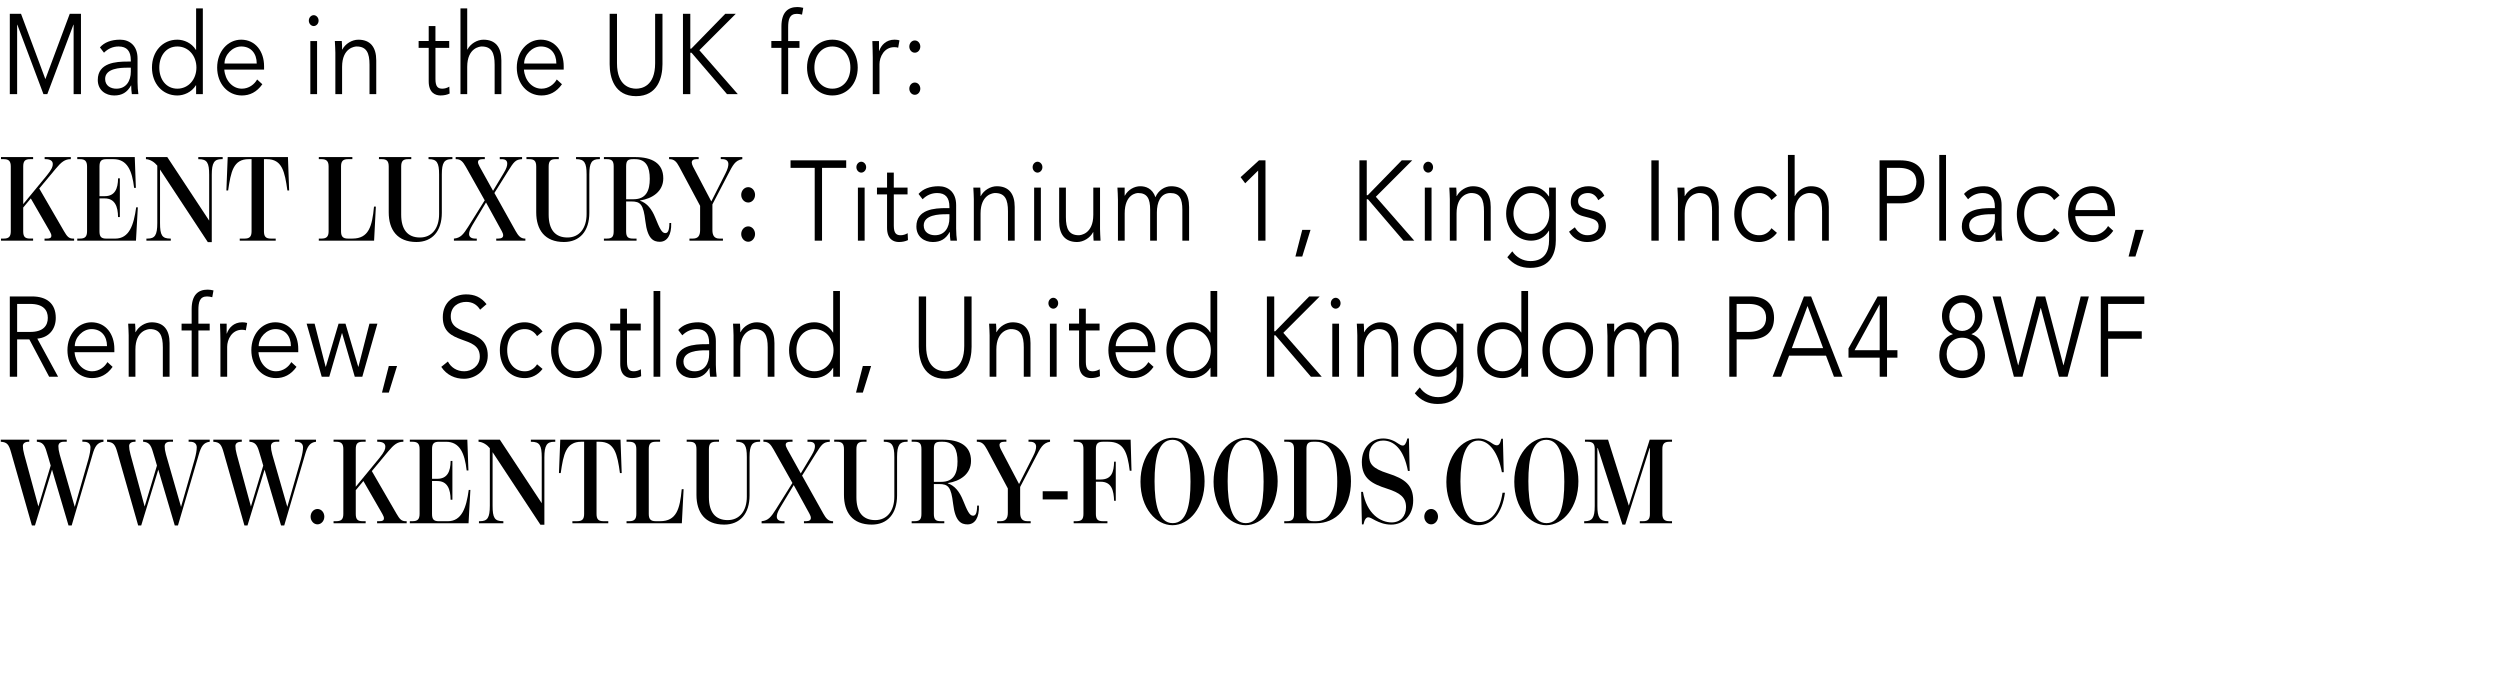 <!-- Generator: Adobe Illustrator 21.1.0, SVG Export Plug-In  -->
<svg version="1.1"
	 xmlns="http://www.w3.org/2000/svg" xmlns:xlink="http://www.w3.org/1999/xlink" xmlns:a="http://ns.adobe.com/AdobeSVGViewerExtensions/3.0/"
	 x="0px" y="0px" width="143.303px" height="39.362px" viewBox="0 0 143.303 39.362"
	 style="enable-background:new 0 0 143.303 39.362;" xml:space="preserve">
<style type="text/css">
	.st0{fill-rule:evenodd;clip-rule:evenodd;fill:none;}
	.st1{font-family:'AvenirLTStd-Book';}
	.st2{font-size:6.5px;}
	.st3{font-family:'BentonModDisp-Semibold';}
	.st4{font-size:7px;}
</style>
<defs>
</defs>
<g>
	<rect x="0" y="0.481" class="st0" width="143.302" height="38.881"/>
	<path d="M2.601,4.536l1.397-3.744h0.643v4.603H4.22V1.416H4.208L2.712,5.395H2.49L0.994,1.416H0.982v3.979H0.562V0.792h0.643
		L2.601,4.536z"/>
	<path d="M7.498,3.529V3.451c0-0.526-0.228-0.787-0.701-0.787c-0.321,0-0.603,0.124-0.836,0.357L5.728,2.717
		C5.979,2.431,6.37,2.274,6.885,2.274c0.537,0,0.999,0.338,0.999,1.079v1.358c0,0.234,0.023,0.521,0.047,0.683H7.557
		C7.533,5.245,7.521,5.063,7.521,4.9H7.51C7.287,5.304,6.983,5.473,6.545,5.473c-0.484,0-0.94-0.299-0.94-0.891
		c0-0.988,1.046-1.053,1.7-1.053H7.498z M7.299,3.88c-0.391,0-1.273,0.032-1.273,0.644c0,0.403,0.333,0.56,0.643,0.56
		c0.562,0,0.83-0.442,0.83-0.982V3.88H7.299z"/>
	<path d="M11.627,5.395h-0.386V4.888h-0.012c-0.251,0.409-0.701,0.585-1.063,0.585c-0.854,0-1.455-0.683-1.455-1.6
		c0-0.916,0.602-1.599,1.455-1.599c0.362,0,0.813,0.176,1.063,0.585h0.012V0.48h0.386V5.395z M10.166,5.083
		c0.631,0,1.093-0.527,1.093-1.21c0-0.682-0.462-1.209-1.093-1.209c-0.638,0-1.035,0.527-1.035,1.209
		C9.131,4.556,9.528,5.083,10.166,5.083z"/>
	<path d="M12.857,3.99c0.047,0.611,0.462,1.093,1.006,1.093c0.409,0,0.725-0.254,0.876-0.527l0.299,0.273
		c-0.322,0.455-0.725,0.644-1.175,0.644c-0.813,0-1.415-0.683-1.415-1.6c0-0.916,0.603-1.599,1.38-1.599
		c0.83,0.007,1.309,0.689,1.309,1.521V3.99H12.857z M14.716,3.64c0-0.579-0.333-0.976-0.888-0.976c-0.503,0-0.959,0.475-0.959,0.976
		H14.716z"/>
	<path d="M17.982,1.494c-0.141,0-0.28-0.13-0.28-0.312c0-0.183,0.14-0.313,0.28-0.313c0.14,0,0.28,0.13,0.28,0.313
		C18.263,1.364,18.122,1.494,17.982,1.494z M18.175,5.395h-0.386V2.353h0.386V5.395z"/>
	<path d="M19.591,2.353c0.018,0.162,0.018,0.325,0.018,0.487h0.012c0.17-0.331,0.556-0.565,0.918-0.565
		c0.695,0,1.028,0.436,1.028,1.189v1.931h-0.386V3.711c0-0.676-0.17-1.047-0.742-1.047c-0.082,0-0.83,0.059-0.83,1.171v1.56h-0.386
		V3.021c0-0.162-0.018-0.448-0.029-0.669H19.591z"/>
	<path d="M25.75,2.742h-0.789v1.794c0,0.455,0.158,0.547,0.397,0.547c0.135,0,0.28-0.046,0.397-0.117l0.018,0.396
		c-0.141,0.071-0.327,0.11-0.521,0.11c-0.292,0-0.678-0.144-0.678-0.813V2.742h-0.578v-0.39h0.578V1.494h0.386v0.858h0.789V2.742z"
		/>
	<path d="M26.395,0.48h0.386V2.84h0.012c0.17-0.331,0.556-0.565,0.918-0.565c0.695,0,1.028,0.436,1.028,1.189v1.931h-0.386V3.711
		c0-0.676-0.17-1.047-0.742-1.047c-0.082,0-0.83,0.059-0.83,1.171v1.56h-0.386V0.48z"/>
	<path d="M30.032,3.99c0.047,0.611,0.462,1.093,1.006,1.093c0.409,0,0.725-0.254,0.876-0.527l0.299,0.273
		c-0.322,0.455-0.725,0.644-1.175,0.644c-0.813,0-1.415-0.683-1.415-1.6c0-0.916,0.603-1.599,1.38-1.599
		c0.83,0.007,1.309,0.689,1.309,1.521V3.99H30.032z M31.891,3.64c0-0.579-0.333-0.976-0.888-0.976c-0.503,0-0.959,0.475-0.959,0.976
		H31.891z"/>
	<path d="M37.974,3.679c0,0.767-0.274,1.833-1.514,1.833c-1.238,0-1.514-1.066-1.514-1.833V0.792h0.421v2.834
		c0,1.326,0.777,1.457,1.093,1.457c0.316,0,1.093-0.131,1.093-1.457V0.792h0.421V3.679z"/>
	<path d="M39.568,2.788h0.058l1.946-1.996h0.603l-2.087,2.087l2.203,2.516h-0.619l-2.034-2.373h-0.069v2.373h-0.421V0.792h0.421
		V2.788z"/>
	<path d="M45.827,2.742h-0.649v2.652h-0.386V2.742h-0.578v-0.39h0.578V1.521c0-0.807,0.363-1.118,0.918-1.118
		c0.111,0,0.222,0.02,0.333,0.046l-0.07,0.39c-0.093-0.026-0.198-0.046-0.298-0.046c-0.427,0-0.497,0.338-0.497,0.78v0.78h0.649
		V2.742z"/>
	<path d="M47.711,5.473c-0.848,0-1.45-0.683-1.45-1.6c0-0.916,0.603-1.599,1.45-1.599c0.853,0,1.455,0.683,1.455,1.599
		C49.166,4.79,48.563,5.473,47.711,5.473z M47.711,2.664c-0.632,0-1.029,0.527-1.029,1.209c0,0.683,0.397,1.21,1.029,1.21
		c0.637,0,1.034-0.527,1.034-1.21C48.745,3.191,48.348,2.664,47.711,2.664z"/>
	<path d="M50.028,3.302c0-0.273-0.012-0.508-0.023-0.949h0.38v0.565h0.012c0.11-0.325,0.396-0.644,0.876-0.644
		c0.111,0,0.205,0.013,0.286,0.039l-0.075,0.423c-0.047-0.02-0.117-0.033-0.223-0.033c-0.584,0-0.848,0.565-0.848,0.976v1.716
		h-0.385V3.302z"/>
	<path d="M52.438,3.021c-0.187,0-0.315-0.169-0.315-0.351s0.129-0.351,0.315-0.351c0.188,0,0.315,0.169,0.315,0.351
		S52.625,3.021,52.438,3.021z M52.438,5.434c-0.187,0-0.315-0.169-0.315-0.351c0-0.183,0.129-0.352,0.315-0.352
		c0.188,0,0.315,0.169,0.315,0.352C52.753,5.265,52.625,5.434,52.438,5.434z"/>
	<path d="M0.057,13.676h0.158c0.289,0,0.403-0.112,0.403-0.42V9.544c0-0.309-0.114-0.421-0.403-0.421H0.057V9.004h1.841v0.119H1.727
		c-0.289,0-0.396,0.105-0.396,0.421v2.157l1.361-1.653c0.29-0.357,0.334-0.504,0.334-0.645c0-0.182-0.146-0.28-0.423-0.28H2.559
		V9.004h1.5v0.119c-0.34,0-0.542,0.161-0.869,0.554L2.25,10.805l1.412,2.437c0.183,0.315,0.283,0.435,0.535,0.435h0.051v0.119H2.553
		v-0.119h0.126c0.195,0,0.265-0.049,0.265-0.168c0-0.063-0.02-0.119-0.088-0.245l-1.091-1.891L1.33,11.896v1.359
		c0,0.322,0.107,0.42,0.396,0.42h0.171v0.119H0.057V13.676z"/>
	<path d="M4.429,13.676h0.158c0.289,0,0.403-0.112,0.403-0.427V9.551c0-0.309-0.114-0.428-0.403-0.428H4.429V9.004h3.296
		l0.063,1.766H7.688C7.573,9.782,7.296,9.123,6.502,9.123H6.099c-0.289,0-0.396,0.105-0.396,0.421v1.701h0.303
		c0.579,0,0.756-0.427,0.762-1.022h0.102v2.221H6.767c-0.006-0.596-0.176-1.071-0.762-1.071H5.702v1.884
		c0,0.322,0.107,0.42,0.396,0.42h0.505c0.813,0,1.064-0.784,1.203-1.793h0.095l-0.107,1.912H4.429V13.676z"/>
	<path d="M9.173,9.719v3.067c0,0.693,0.113,0.89,0.593,0.89H9.79v0.119H8.392v-0.119h0.069c0.416,0,0.555-0.196,0.555-0.89V9.494
		C8.857,9.299,8.618,9.138,8.366,9.123V9.004h1.223l2.401,3.643V10.02c0-0.693-0.12-0.896-0.599-0.896h-0.025V9.004h1.398v0.119
		h-0.063c-0.416,0-0.562,0.203-0.562,0.896v3.859h-0.227L9.173,9.719z"/>
	<path d="M13.746,13.676h0.277c0.29,0,0.397-0.119,0.397-0.42V9.123h-0.164c-0.882,0-1.021,0.715-1.179,1.793h-0.101l0.076-1.912
		h3.453l0.069,1.912h-0.101c-0.151-1.078-0.297-1.793-1.179-1.793h-0.164v4.133c0,0.308,0.107,0.42,0.397,0.42h0.277v0.119h-2.062
		V13.676z"/>
	<path d="M18.275,13.676h0.158c0.289,0,0.403-0.119,0.403-0.42V9.544c0-0.295-0.114-0.421-0.403-0.421h-0.158V9.004h1.923v0.119
		h-0.253c-0.289,0-0.396,0.119-0.396,0.421v3.712c0,0.301,0.107,0.42,0.396,0.42h0.253c0.938,0,1.134-0.693,1.241-1.835h0.106
		l-0.101,1.954h-3.17V13.676z"/>
	<path d="M22.282,12.17V9.551c0-0.336-0.126-0.428-0.403-0.428h-0.157V9.004h1.853v0.119h-0.183c-0.283,0-0.396,0.105-0.396,0.428
		v2.752c0,0.841,0.358,1.311,1.077,1.311c0.675,0,1.097-0.519,1.097-1.345v-2.27c0-0.665-0.126-0.876-0.586-0.876h-0.02V9.004h1.368
		v0.119h-0.051c-0.409,0-0.555,0.196-0.555,0.876v2.199c0,1.051-0.548,1.674-1.455,1.674C22.774,13.872,22.282,13.172,22.282,12.17z
		"/>
	<path d="M26.019,13.676c0.385-0.035,0.542-0.238,0.832-0.7l0.933-1.492l-1.084-1.926c-0.164-0.287-0.29-0.435-0.555-0.435h-0.025
		V9.004h1.67v0.119H27.67c-0.189,0-0.271,0.057-0.271,0.176c0,0.063,0.038,0.146,0.089,0.245l0.774,1.394l0.618-1.029
		c0.157-0.26,0.195-0.406,0.195-0.532c0-0.169-0.102-0.253-0.315-0.253h-0.113V9.004h1.279v0.119
		c-0.378,0.021-0.467,0.147-0.813,0.701l-0.774,1.239l1.216,2.178c0.146,0.26,0.284,0.435,0.536,0.435h0.024v0.119h-1.67v-0.119
		h0.114c0.201,0,0.283-0.07,0.283-0.189c0-0.063-0.031-0.153-0.075-0.23l-0.908-1.653l-0.774,1.289
		c-0.177,0.294-0.196,0.427-0.196,0.525c0,0.146,0.102,0.259,0.366,0.259h0.075v0.119h-1.311V13.676z"/>
	<path d="M30.737,12.17V9.551c0-0.336-0.126-0.428-0.403-0.428h-0.157V9.004h1.853v0.119h-0.183c-0.284,0-0.397,0.105-0.397,0.428
		v2.752c0,0.841,0.359,1.311,1.078,1.311c0.674,0,1.096-0.519,1.096-1.345v-2.27c0-0.665-0.126-0.876-0.586-0.876h-0.019V9.004
		h1.367v0.119h-0.05c-0.41,0-0.555,0.196-0.555,0.876v2.199c0,1.051-0.549,1.674-1.456,1.674
		C31.229,13.872,30.737,13.172,30.737,12.17z"/>
	<path d="M36.994,12.682c-0.114-0.967-0.277-1.135-0.807-1.135h-0.297v1.709c0,0.329,0.107,0.42,0.397,0.42h0.201v0.119h-1.871
		v-0.119h0.157c0.296,0,0.403-0.091,0.403-0.42V9.544c0-0.329-0.107-0.421-0.403-0.421h-0.157V9.004h1.783
		c0.964,0,1.62,0.344,1.62,1.219c0,0.757-0.637,1.163-1.33,1.268v0.015c0.391,0.133,0.668,0.469,0.869,0.967
		c0.246,0.602,0.372,0.889,0.574,0.889c0.139,0,0.232-0.111,0.239-0.581h0.101c0.025,0.687-0.227,1.079-0.655,1.079
		C37.454,13.858,37.113,13.689,36.994,12.682z M36.313,11.421c0.73,0,0.933-0.505,0.933-1.17c0-0.672-0.202-1.128-0.845-1.128
		h-0.113c-0.29,0-0.397,0.077-0.397,0.413v1.885H36.313z"/>
	<path d="M39.52,13.676h0.195c0.303,0,0.416-0.168,0.416-0.49v-1.387l-1.197-2.241c-0.157-0.294-0.29-0.435-0.561-0.435h-0.02V9.004
		h1.695v0.119H39.91c-0.17,0-0.258,0.077-0.258,0.189c0,0.063,0.025,0.14,0.069,0.231l1.052,2.003l0.801-1.583
		c0.145-0.28,0.177-0.441,0.177-0.561c0-0.168-0.114-0.28-0.347-0.28h-0.089V9.004h1.235v0.119c-0.416,0.07-0.542,0.344-0.819,0.876
		l-0.895,1.716v1.471c0,0.309,0.107,0.49,0.403,0.49h0.201v0.119H39.52V13.676z"/>
	<path d="M42.487,11.169c0-0.245,0.183-0.441,0.403-0.441c0.214,0,0.391,0.196,0.391,0.441s-0.177,0.44-0.391,0.44
		C42.67,11.609,42.487,11.414,42.487,11.169z M42.487,13.417c0-0.245,0.183-0.441,0.403-0.441c0.214,0,0.391,0.196,0.391,0.441
		c0,0.238-0.177,0.441-0.391,0.441C42.67,13.858,42.487,13.655,42.487,13.417z"/>
	<path d="M47.121,13.795H46.7V9.622h-1.385v-0.43h3.19v0.43h-1.385V13.795z"/>
	<path d="M49.369,9.895c-0.141,0-0.28-0.13-0.28-0.312c0-0.183,0.14-0.313,0.28-0.313c0.14,0,0.28,0.13,0.28,0.313
		C49.649,9.765,49.509,9.895,49.369,9.895z M49.562,13.795h-0.386v-3.042h0.386V13.795z"/>
	<path d="M52.023,11.143h-0.789v1.794c0,0.455,0.158,0.547,0.397,0.547c0.135,0,0.28-0.046,0.397-0.117l0.018,0.396
		c-0.141,0.071-0.327,0.11-0.521,0.11c-0.292,0-0.678-0.144-0.678-0.813v-1.918h-0.578v-0.39h0.578V9.895h0.386v0.858h0.789V11.143z
		"/>
	<path d="M54.421,11.93v-0.078c0-0.526-0.228-0.787-0.701-0.787c-0.321,0-0.602,0.124-0.835,0.357l-0.234-0.305
		c0.251-0.286,0.643-0.442,1.157-0.442c0.538,0,0.999,0.338,0.999,1.079v1.358c0,0.234,0.023,0.521,0.047,0.683h-0.374
		c-0.023-0.149-0.035-0.331-0.035-0.494h-0.012c-0.222,0.403-0.525,0.572-0.964,0.572c-0.485,0-0.941-0.299-0.941-0.891
		c0-0.988,1.047-1.053,1.701-1.053H54.421z M54.223,12.28c-0.392,0-1.274,0.032-1.274,0.644c0,0.403,0.333,0.56,0.644,0.56
		c0.561,0,0.829-0.442,0.829-0.982V12.28H54.223z"/>
	<path d="M56.189,10.753c0.018,0.162,0.018,0.325,0.018,0.487h0.012c0.169-0.331,0.555-0.565,0.917-0.565
		c0.695,0,1.028,0.436,1.028,1.189v1.931h-0.386v-1.684c0-0.676-0.169-1.047-0.742-1.047c-0.081,0-0.829,0.059-0.829,1.171v1.56
		h-0.386v-2.373c0-0.162-0.018-0.448-0.029-0.669H56.189z"/>
	<path d="M59.471,9.895c-0.14,0-0.28-0.13-0.28-0.312c0-0.183,0.141-0.313,0.28-0.313c0.141,0,0.281,0.13,0.281,0.313
		C59.752,9.765,59.611,9.895,59.471,9.895z M59.664,13.795h-0.386v-3.042h0.386V13.795z"/>
	<path d="M62.687,13.795c-0.018-0.162-0.018-0.325-0.018-0.487h-0.012c-0.169,0.331-0.555,0.565-0.917,0.565
		c-0.695,0-1.028-0.436-1.028-1.189v-1.931h0.386v1.684c0,0.676,0.169,1.047,0.742,1.047c0.081,0,0.829-0.059,0.829-1.171v-1.56
		h0.386v2.372c0,0.163,0.018,0.449,0.029,0.67H62.687z"/>
	<path d="M64.081,11.429c0-0.228-0.018-0.448-0.029-0.676h0.415v0.461h0.012c0.187-0.351,0.555-0.539,0.882-0.539
		c0.298,0,0.689,0.11,0.871,0.631c0.157-0.391,0.531-0.631,0.899-0.631c0.696,0,1.029,0.436,1.029,1.189v1.931h-0.386v-1.774
		c0-0.617-0.158-0.956-0.689-0.956c-0.573,0-0.771,0.546-0.771,1.112v1.618h-0.386v-1.774c0-0.617-0.158-0.956-0.689-0.956
		c-0.094,0-0.771,0.059-0.771,1.171v1.56h-0.386V11.429z"/>
	<path d="M72.539,13.795h-0.421V9.777l-0.742,0.729l-0.263-0.351l1.052-0.963h0.374V13.795z"/>
	<path d="M74.646,14.705h-0.392l0.392-1.527h0.474L74.646,14.705z"/>
	<path d="M78.343,11.188h0.059l1.946-1.996h0.602l-2.086,2.087l2.203,2.516h-0.62l-2.033-2.373h-0.07v2.373h-0.421V9.192h0.421
		V11.188z"/>
	<path d="M81.865,9.895c-0.141,0-0.28-0.13-0.28-0.312c0-0.183,0.14-0.313,0.28-0.313c0.14,0,0.28,0.13,0.28,0.313
		C82.146,9.765,82.005,9.895,81.865,9.895z M82.058,13.795h-0.386v-3.042h0.386V13.795z"/>
	<path d="M83.474,10.753c0.018,0.162,0.018,0.325,0.018,0.487h0.012c0.17-0.331,0.556-0.565,0.918-0.565
		c0.695,0,1.028,0.436,1.028,1.189v1.931h-0.386v-1.684c0-0.676-0.17-1.047-0.742-1.047c-0.082,0-0.83,0.059-0.83,1.171v1.56h-0.386
		v-2.373c0-0.162-0.018-0.448-0.029-0.669H83.474z"/>
	<path d="M86.686,14.406c0.228,0.338,0.607,0.559,1.046,0.559c0.783,0,1.063-0.539,1.063-1.196v-0.546h-0.012
		c-0.245,0.41-0.625,0.572-1.022,0.572c-0.789,0-1.427-0.656-1.427-1.547c0-0.884,0.585-1.573,1.392-1.573
		c0.327,0,0.742,0.11,1.058,0.585h0.012v-0.507h0.386v3.016c0,0.663-0.239,1.586-1.467,1.586c-0.544,0-0.965-0.194-1.315-0.61
		L86.686,14.406z M87.772,13.405c0.561,0,1.058-0.469,1.034-1.17c0-0.638-0.392-1.171-1.034-1.171c-0.573,0-1.018,0.533-1.018,1.171
		C86.755,12.872,87.199,13.405,87.772,13.405z"/>
	<path d="M91.615,11.475c-0.116-0.247-0.31-0.41-0.59-0.41c-0.269,0-0.567,0.13-0.567,0.455c0,0.286,0.182,0.391,0.538,0.481
		l0.392,0.104c0.38,0.098,0.666,0.403,0.666,0.832c0,0.663-0.532,0.937-1.063,0.937c-0.415,0-0.795-0.163-1.052-0.592l0.333-0.253
		c0.157,0.272,0.397,0.455,0.719,0.455c0.315,0,0.643-0.156,0.643-0.508c0-0.306-0.233-0.409-0.52-0.487l-0.374-0.098
		c-0.188-0.052-0.702-0.221-0.702-0.799c0-0.631,0.497-0.917,1.012-0.917c0.38,0,0.736,0.149,0.911,0.546L91.615,11.475z"/>
	<path d="M95.08,13.795h-0.421V9.192h0.421V13.795z"/>
	<path d="M96.549,10.753c0.018,0.162,0.018,0.325,0.018,0.487h0.012c0.169-0.331,0.555-0.565,0.917-0.565
		c0.695,0,1.028,0.436,1.028,1.189v1.931h-0.386v-1.684c0-0.676-0.169-1.047-0.742-1.047c-0.081,0-0.829,0.059-0.829,1.171v1.56
		h-0.386v-2.373c0-0.162-0.018-0.448-0.029-0.669H96.549z"/>
	<path d="M101.542,11.468c-0.128-0.221-0.38-0.403-0.684-0.403c-0.637-0.013-1.028,0.514-1.028,1.209
		c0,0.696,0.392,1.223,1.028,1.21c0.304,0,0.556-0.183,0.684-0.403l0.315,0.267c-0.269,0.351-0.631,0.52-0.999,0.526
		c-0.894,0.013-1.449-0.683-1.449-1.6c0-0.916,0.556-1.611,1.449-1.599c0.368,0.007,0.73,0.176,0.999,0.526L101.542,11.468z"/>
	<path d="M102.486,8.881h0.386v2.359h0.012c0.17-0.331,0.556-0.565,0.918-0.565c0.695,0,1.028,0.436,1.028,1.189v1.931h-0.386
		v-1.684c0-0.676-0.17-1.047-0.742-1.047c-0.082,0-0.83,0.059-0.83,1.171v1.56h-0.386V8.881z"/>
	<path d="M107.739,9.192h1.204c0.842,0,1.361,0.403,1.361,1.229c0,0.826-0.52,1.235-1.361,1.235h-0.783v2.139h-0.421V9.192z
		 M108.16,11.228h0.678c0.754,0,1.012-0.364,1.012-0.807c0-0.441-0.258-0.799-1.012-0.799h-0.678V11.228z"/>
	<path d="M111.548,13.795h-0.386V8.881h0.386V13.795z"/>
	<path d="M114.348,11.93v-0.078c0-0.526-0.228-0.787-0.701-0.787c-0.321,0-0.602,0.124-0.835,0.357l-0.234-0.305
		c0.251-0.286,0.643-0.442,1.157-0.442c0.538,0,0.999,0.338,0.999,1.079v1.358c0,0.234,0.023,0.521,0.047,0.683h-0.374
		c-0.023-0.149-0.035-0.331-0.035-0.494h-0.012c-0.222,0.403-0.525,0.572-0.964,0.572c-0.485,0-0.941-0.299-0.941-0.891
		c0-0.988,1.047-1.053,1.701-1.053H114.348z M114.149,12.28c-0.392,0-1.274,0.032-1.274,0.644c0,0.403,0.333,0.56,0.644,0.56
		c0.561,0,0.829-0.442,0.829-0.982V12.28H114.149z"/>
	<path d="M117.741,11.468c-0.129-0.221-0.38-0.403-0.684-0.403c-0.638-0.013-1.029,0.514-1.029,1.209
		c0,0.696,0.392,1.223,1.029,1.21c0.304,0,0.555-0.183,0.684-0.403l0.315,0.267c-0.269,0.351-0.631,0.52-0.999,0.526
		c-0.895,0.013-1.45-0.683-1.45-1.6c0-0.916,0.556-1.611,1.45-1.599c0.368,0.007,0.73,0.176,0.999,0.526L117.741,11.468z"/>
	<path d="M118.954,12.391c0.047,0.611,0.462,1.093,1.005,1.093c0.409,0,0.725-0.254,0.877-0.527l0.298,0.273
		c-0.321,0.455-0.725,0.644-1.175,0.644c-0.813,0-1.414-0.683-1.414-1.6c0-0.916,0.602-1.599,1.379-1.599
		c0.83,0.007,1.31,0.689,1.31,1.521v0.194H118.954z M120.813,12.04c0-0.579-0.333-0.976-0.889-0.976
		c-0.502,0-0.958,0.475-0.958,0.976H120.813z"/>
	<path d="M122.405,14.705h-0.392l0.392-1.527h0.473L122.405,14.705z"/>
	<path d="M0.982,21.595H0.562v-4.603h1.273c0.842,0,1.362,0.403,1.362,1.229c0,0.638-0.38,1.125-1.058,1.19l1.191,2.184H2.817
		l-1.134-2.139H0.982V21.595z M0.982,19.027H1.73c0.754,0,1.011-0.364,1.011-0.807c0-0.441-0.257-0.799-1.011-0.799H0.982V19.027z"
		/>
	<path d="M4.275,20.19c0.047,0.611,0.462,1.092,1.006,1.092c0.409,0,0.725-0.253,0.876-0.526l0.299,0.273
		c-0.322,0.455-0.725,0.644-1.175,0.644c-0.813,0-1.415-0.683-1.415-1.6c0-0.916,0.603-1.599,1.38-1.599
		c0.83,0.007,1.309,0.689,1.309,1.521v0.194H4.275z M6.134,19.84c0-0.579-0.333-0.976-0.888-0.976c-0.503,0-0.959,0.475-0.959,0.976
		H6.134z"/>
	<path d="M7.744,18.553c0.018,0.162,0.018,0.325,0.018,0.487h0.012c0.17-0.331,0.556-0.565,0.918-0.565
		c0.695,0,1.028,0.436,1.028,1.189v1.931H9.334v-1.684c0-0.676-0.17-1.047-0.742-1.047c-0.082,0-0.83,0.059-0.83,1.17v1.561H7.376
		v-2.373c0-0.162-0.018-0.448-0.029-0.669H7.744z"/>
	<path d="M12.02,18.942h-0.648v2.652h-0.386v-2.652h-0.578v-0.39h0.578v-0.832c0-0.806,0.362-1.118,0.918-1.118
		c0.11,0,0.222,0.02,0.333,0.046l-0.07,0.39c-0.094-0.026-0.199-0.046-0.298-0.046c-0.427,0-0.497,0.339-0.497,0.78v0.78h0.648
		V18.942z"/>
	<path d="M12.635,19.502c0-0.273-0.012-0.507-0.023-0.949h0.38v0.565h0.012c0.111-0.325,0.397-0.644,0.877-0.644
		c0.11,0,0.204,0.013,0.286,0.039l-0.076,0.423c-0.047-0.02-0.117-0.033-0.222-0.033c-0.585,0-0.848,0.565-0.848,0.976v1.716h-0.386
		V19.502z"/>
	<path d="M14.816,20.19c0.047,0.611,0.462,1.092,1.005,1.092c0.409,0,0.725-0.253,0.877-0.526l0.298,0.273
		c-0.321,0.455-0.725,0.644-1.175,0.644c-0.813,0-1.414-0.683-1.414-1.6c0-0.916,0.602-1.599,1.379-1.599
		c0.83,0.007,1.31,0.689,1.31,1.521v0.194H14.816z M16.675,19.84c0-0.579-0.333-0.976-0.889-0.976c-0.502,0-0.958,0.475-0.958,0.976
		H16.675z"/>
	<path d="M18.034,18.553l0.631,2.47h0.012l0.73-2.47h0.397l0.73,2.47h0.012l0.631-2.47h0.456l-0.865,3.042h-0.432l-0.725-2.496
		h-0.012l-0.725,2.496h-0.433l-0.865-3.042H18.034z"/>
	<path d="M22.287,22.505h-0.392l0.392-1.527h0.473L22.287,22.505z"/>
	<path d="M27.521,17.753c-0.182-0.299-0.45-0.448-0.801-0.448c-0.433,0-0.882,0.253-0.882,0.832c0,1.241,2.121,0.585,2.121,2.242
		c0,0.839-0.707,1.333-1.362,1.333c-0.502,0-0.987-0.202-1.303-0.683l0.38-0.306c0.175,0.338,0.509,0.559,0.94,0.559
		c0.415,0,0.889-0.299,0.889-0.838c0-1.3-2.121-0.579-2.121-2.263c0-0.89,0.666-1.306,1.338-1.306c0.468,0,0.842,0.143,1.169,0.559
		L27.521,17.753z"/>
	<path d="M30.785,19.268c-0.128-0.221-0.38-0.403-0.684-0.403c-0.637-0.013-1.028,0.514-1.028,1.209
		c0,0.696,0.392,1.223,1.028,1.209c0.304,0,0.556-0.182,0.684-0.402l0.315,0.267c-0.269,0.351-0.631,0.52-0.999,0.526
		c-0.894,0.013-1.449-0.683-1.449-1.6c0-0.916,0.556-1.611,1.449-1.599c0.368,0.007,0.73,0.176,0.999,0.526L30.785,19.268z"/>
	<path d="M33.039,21.673c-0.848,0-1.45-0.683-1.45-1.6c0-0.916,0.603-1.599,1.45-1.599c0.853,0,1.455,0.683,1.455,1.599
		C34.494,20.99,33.892,21.673,33.039,21.673z M33.039,18.864c-0.632,0-1.029,0.527-1.029,1.209c0,0.683,0.397,1.209,1.029,1.209
		c0.637,0,1.034-0.526,1.034-1.209C34.073,19.392,33.676,18.864,33.039,18.864z"/>
	<path d="M36.729,18.942H35.94v1.794c0,0.455,0.158,0.546,0.397,0.546c0.135,0,0.28-0.045,0.397-0.116l0.018,0.396
		c-0.141,0.071-0.327,0.11-0.521,0.11c-0.292,0-0.678-0.144-0.678-0.813v-1.918h-0.578v-0.39h0.578v-0.858h0.386v0.858h0.789V18.942
		z"/>
	<path d="M37.848,21.595h-0.386v-4.914h0.386V21.595z"/>
	<path d="M40.648,19.729v-0.078c0-0.526-0.228-0.787-0.701-0.787c-0.321,0-0.603,0.124-0.836,0.357l-0.233-0.305
		c0.251-0.286,0.643-0.442,1.157-0.442c0.537,0,0.999,0.338,0.999,1.079v1.358c0,0.234,0.023,0.521,0.047,0.683h-0.374
		c-0.023-0.149-0.035-0.331-0.035-0.494H40.66c-0.223,0.403-0.526,0.572-0.965,0.572c-0.484,0-0.94-0.299-0.94-0.891
		c0-0.988,1.046-1.053,1.7-1.053H40.648z M40.449,20.08c-0.391,0-1.273,0.032-1.273,0.644c0,0.403,0.333,0.559,0.643,0.559
		c0.562,0,0.83-0.441,0.83-0.981V20.08H40.449z"/>
	<path d="M42.416,18.553c0.018,0.162,0.018,0.325,0.018,0.487h0.012c0.17-0.331,0.556-0.565,0.918-0.565
		c0.695,0,1.028,0.436,1.028,1.189v1.931h-0.386v-1.684c0-0.676-0.17-1.047-0.742-1.047c-0.082,0-0.83,0.059-0.83,1.17v1.561h-0.386
		v-2.373c0-0.162-0.018-0.448-0.029-0.669H42.416z"/>
	<path d="M48.146,21.595h-0.386v-0.507h-0.012c-0.251,0.409-0.701,0.585-1.063,0.585c-0.853,0-1.455-0.683-1.455-1.6
		c0-0.916,0.603-1.599,1.455-1.599c0.362,0,0.813,0.176,1.063,0.585h0.012v-2.379h0.386V21.595z M46.686,21.282
		c0.632,0,1.093-0.526,1.093-1.209c0-0.682-0.461-1.209-1.093-1.209c-0.637,0-1.034,0.527-1.034,1.209
		C45.651,20.756,46.049,21.282,46.686,21.282z"/>
	<path d="M49.459,22.505h-0.392l0.392-1.527h0.474L49.459,22.505z"/>
	<path d="M55.693,19.879c0,0.767-0.274,1.833-1.514,1.833s-1.514-1.066-1.514-1.833v-2.887h0.421v2.835
		c0,1.325,0.777,1.455,1.093,1.455s1.093-0.13,1.093-1.455v-2.835h0.421V19.879z"/>
	<path d="M57.094,18.553c0.018,0.162,0.018,0.325,0.018,0.487h0.012c0.17-0.331,0.556-0.565,0.918-0.565
		c0.695,0,1.028,0.436,1.028,1.189v1.931h-0.386v-1.684c0-0.676-0.17-1.047-0.742-1.047c-0.082,0-0.83,0.059-0.83,1.17v1.561h-0.386
		v-2.373c0-0.162-0.018-0.448-0.029-0.669H57.094z"/>
	<path d="M60.376,17.694c-0.141,0-0.28-0.13-0.28-0.312c0-0.183,0.14-0.313,0.28-0.313c0.14,0,0.28,0.13,0.28,0.313
		C60.656,17.564,60.516,17.694,60.376,17.694z M60.568,21.595h-0.386v-3.042h0.386V21.595z"/>
	<path d="M63.03,18.942h-0.789v1.794c0,0.455,0.158,0.546,0.397,0.546c0.135,0,0.281-0.045,0.397-0.116l0.018,0.396
		c-0.14,0.071-0.327,0.11-0.52,0.11c-0.293,0-0.679-0.144-0.679-0.813v-1.918h-0.578v-0.39h0.578v-0.858h0.386v0.858h0.789V18.942z"
		/>
	<path d="M63.943,20.19c0.047,0.611,0.462,1.092,1.006,1.092c0.409,0,0.725-0.253,0.876-0.526l0.299,0.273
		c-0.322,0.455-0.725,0.644-1.175,0.644c-0.813,0-1.415-0.683-1.415-1.6c0-0.916,0.603-1.599,1.38-1.599
		c0.83,0.007,1.309,0.689,1.309,1.521v0.194H63.943z M65.802,19.84c0-0.579-0.333-0.976-0.888-0.976
		c-0.503,0-0.959,0.475-0.959,0.976H65.802z"/>
	<path d="M69.773,21.595h-0.386v-0.507h-0.012c-0.251,0.409-0.701,0.585-1.063,0.585c-0.853,0-1.455-0.683-1.455-1.6
		c0-0.916,0.603-1.599,1.455-1.599c0.362,0,0.813,0.176,1.063,0.585h0.012v-2.379h0.386V21.595z M68.313,21.282
		c0.632,0,1.093-0.526,1.093-1.209c0-0.682-0.461-1.209-1.093-1.209c-0.637,0-1.034,0.527-1.034,1.209
		C67.278,20.756,67.676,21.282,68.313,21.282z"/>
	<path d="M73.04,18.988h0.059l1.946-1.996h0.602l-2.086,2.087l2.203,2.516h-0.62l-2.033-2.373h-0.07v2.373h-0.421v-4.603h0.421
		V18.988z"/>
	<path d="M76.563,17.694c-0.141,0-0.28-0.13-0.28-0.312c0-0.183,0.14-0.313,0.28-0.313c0.14,0,0.28,0.13,0.28,0.313
		C76.843,17.564,76.702,17.694,76.563,17.694z M76.755,21.595h-0.386v-3.042h0.386V21.595z"/>
	<path d="M78.171,18.553c0.018,0.162,0.018,0.325,0.018,0.487H78.2c0.169-0.331,0.555-0.565,0.917-0.565
		c0.695,0,1.028,0.436,1.028,1.189v1.931H79.76v-1.684c0-0.676-0.169-1.047-0.742-1.047c-0.081,0-0.829,0.059-0.829,1.17v1.561
		h-0.386v-2.373c0-0.162-0.018-0.448-0.029-0.669H78.171z"/>
	<path d="M81.383,22.206c0.228,0.338,0.607,0.559,1.046,0.559c0.783,0,1.063-0.539,1.063-1.196v-0.546H83.48
		c-0.245,0.41-0.625,0.572-1.022,0.572c-0.789,0-1.427-0.656-1.427-1.547c0-0.884,0.585-1.573,1.392-1.573
		c0.327,0,0.742,0.11,1.058,0.585h0.012v-0.507h0.386v3.016c0,0.663-0.239,1.587-1.467,1.587c-0.544,0-0.965-0.195-1.315-0.611
		L81.383,22.206z M82.47,21.205c0.561,0,1.058-0.469,1.034-1.171c0-0.637-0.392-1.17-1.034-1.17c-0.573,0-1.018,0.533-1.018,1.17
		C81.452,20.672,81.896,21.205,82.47,21.205z"/>
	<path d="M87.592,21.595h-0.386v-0.507h-0.012c-0.251,0.409-0.701,0.585-1.063,0.585c-0.853,0-1.455-0.683-1.455-1.6
		c0-0.916,0.603-1.599,1.455-1.599c0.362,0,0.813,0.176,1.063,0.585h0.012v-2.379h0.386V21.595z M86.131,21.282
		c0.632,0,1.093-0.526,1.093-1.209c0-0.682-0.461-1.209-1.093-1.209c-0.637,0-1.034,0.527-1.034,1.209
		C85.097,20.756,85.494,21.282,86.131,21.282z"/>
	<path d="M89.863,21.673c-0.848,0-1.449-0.683-1.449-1.6c0-0.916,0.602-1.599,1.449-1.599c0.854,0,1.455,0.683,1.455,1.599
		C91.318,20.99,90.717,21.673,89.863,21.673z M89.863,18.864c-0.631,0-1.028,0.527-1.028,1.209c0,0.683,0.397,1.209,1.028,1.209
		c0.637,0,1.034-0.526,1.034-1.209C90.897,19.392,90.5,18.864,89.863,18.864z"/>
	<path d="M92.141,19.229c0-0.228-0.018-0.448-0.029-0.676h0.415v0.461h0.012c0.187-0.351,0.555-0.539,0.882-0.539
		c0.298,0,0.689,0.11,0.871,0.631c0.157-0.391,0.531-0.631,0.899-0.631c0.696,0,1.029,0.436,1.029,1.189v1.931h-0.386V19.82
		c0-0.618-0.158-0.956-0.689-0.956c-0.573,0-0.771,0.547-0.771,1.112v1.618h-0.386V19.82c0-0.618-0.158-0.956-0.689-0.956
		c-0.094,0-0.771,0.059-0.771,1.17v1.561h-0.386V19.229z"/>
	<path d="M99.125,16.992h1.204c0.841,0,1.361,0.403,1.361,1.229c0,0.826-0.521,1.235-1.361,1.235h-0.783v2.139h-0.421V16.992z
		 M99.546,19.027h0.678c0.754,0,1.011-0.364,1.011-0.807c0-0.441-0.257-0.799-1.011-0.799h-0.678V19.027z"/>
	<path d="M102.097,21.595h-0.491l1.8-4.603h0.409l1.801,4.603h-0.491l-0.456-1.209h-2.115L102.097,21.595z M102.71,19.957h1.794
		l-0.894-2.419L102.71,19.957z"/>
	<path d="M108.167,20.073h0.596v0.43h-0.596v1.092h-0.421v-1.092h-1.788V19.97l1.671-2.978h0.538V20.073z M107.746,17.461h-0.012
		l-1.426,2.612h1.438V17.461z"/>
	<path d="M111.936,19.145c-0.362-0.137-0.62-0.56-0.62-1.027c0-0.734,0.538-1.202,1.157-1.202c0.62,0,1.157,0.468,1.157,1.202
		c0,0.468-0.257,0.891-0.619,1.027v0.013c0.462,0.137,0.771,0.604,0.771,1.209c0,0.8-0.613,1.307-1.31,1.307
		c-0.695,0-1.309-0.507-1.309-1.307c0-0.604,0.31-1.072,0.771-1.209V19.145z M112.473,19.358c-0.537,0-0.888,0.403-0.888,0.942
		c0,0.54,0.351,0.943,0.888,0.943c0.538,0,0.889-0.403,0.889-0.943C113.361,19.762,113.011,19.358,112.473,19.358z M112.473,17.344
		c-0.414,0-0.736,0.338-0.736,0.813s0.322,0.813,0.736,0.813c0.415,0,0.736-0.338,0.736-0.813S112.888,17.344,112.473,17.344z"/>
	<path d="M115.679,20.932h0.012l1.041-3.939h0.502l1.04,3.939h0.012l0.982-3.939h0.467l-1.221,4.603h-0.491l-1.04-3.939h-0.012
		l-1.04,3.939h-0.491l-1.222-4.603h0.468L115.679,20.932z"/>
	<path d="M120.84,21.595h-0.421v-4.603h2.495v0.43h-2.074v1.566h1.928v0.429h-1.928V21.595z"/>
	<path d="M0.637,25.938c-0.126-0.448-0.221-0.595-0.593-0.616v-0.119h1.633v0.119H1.646c-0.24,0-0.335,0.112-0.335,0.245
		c0,0.126,0.02,0.273,0.076,0.477l0.813,2.99l0.706-2.346c0.007,0-0.239-0.806-0.239-0.806c-0.113-0.393-0.239-0.539-0.555-0.561
		v-0.119h1.714v0.119H3.668c-0.239,0-0.321,0.119-0.321,0.26c0,0.126,0.019,0.266,0.075,0.469l0.863,3.005l0.782-2.731
		c0.075-0.273,0.119-0.512,0.119-0.68c0-0.188-0.119-0.322-0.372-0.322H4.721v-0.119h1.21v0.119
		c-0.354,0.042-0.492,0.267-0.624,0.722L4.109,30.12H3.927l-0.945-3.2l-0.978,3.2H1.828L0.637,25.938z"/>
	<path d="M6.729,25.938c-0.126-0.448-0.221-0.595-0.593-0.616v-0.119h1.633v0.119H7.737c-0.24,0-0.335,0.112-0.335,0.245
		c0,0.126,0.02,0.273,0.076,0.477l0.813,2.99l0.706-2.346c0.007,0-0.239-0.806-0.239-0.806c-0.113-0.393-0.239-0.539-0.555-0.561
		v-0.119h1.714v0.119H9.76c-0.239,0-0.321,0.119-0.321,0.26c0,0.126,0.019,0.266,0.075,0.469l0.863,3.005l0.782-2.731
		c0.075-0.273,0.119-0.512,0.119-0.68c0-0.188-0.119-0.322-0.372-0.322h-0.094v-0.119h1.21v0.119
		c-0.354,0.042-0.492,0.267-0.624,0.722l-1.197,4.076h-0.183l-0.945-3.2l-0.978,3.2H7.92L6.729,25.938z"/>
	<path d="M12.82,25.938c-0.126-0.448-0.221-0.595-0.593-0.616v-0.119h1.633v0.119h-0.031c-0.24,0-0.335,0.112-0.335,0.245
		c0,0.126,0.02,0.273,0.076,0.477l0.813,2.99l0.706-2.346c0.007,0-0.239-0.806-0.239-0.806c-0.113-0.393-0.239-0.539-0.555-0.561
		v-0.119h1.714v0.119h-0.157c-0.239,0-0.321,0.119-0.321,0.26c0,0.126,0.019,0.266,0.075,0.469l0.863,3.005l0.782-2.731
		c0.075-0.273,0.119-0.512,0.119-0.68c0-0.188-0.119-0.322-0.372-0.322h-0.094v-0.119h1.21v0.119
		c-0.354,0.042-0.492,0.267-0.624,0.722l-1.197,4.076H16.11l-0.945-3.2l-0.978,3.2h-0.176L12.82,25.938z"/>
	<path d="M17.804,29.616c0-0.245,0.176-0.441,0.396-0.441c0.215,0,0.391,0.196,0.391,0.441c0,0.238-0.176,0.441-0.391,0.441
		C17.979,30.058,17.804,29.854,17.804,29.616z"/>
	<path d="M19.12,29.875h0.157c0.29,0,0.403-0.112,0.403-0.42v-3.712c0-0.309-0.113-0.421-0.403-0.421H19.12v-0.119h1.84v0.119h-0.17
		c-0.29,0-0.397,0.105-0.397,0.421V27.9l1.361-1.653c0.29-0.357,0.334-0.504,0.334-0.645c0-0.182-0.145-0.28-0.422-0.28h-0.044
		v-0.119h1.5v0.119c-0.341,0-0.542,0.161-0.87,0.554l-0.938,1.128l1.411,2.437c0.183,0.315,0.283,0.435,0.536,0.435h0.05v0.119
		h-1.695v-0.119h0.126c0.195,0,0.265-0.049,0.265-0.168c0-0.063-0.019-0.119-0.088-0.245l-1.09-1.891l-0.436,0.524v1.359
		c0,0.322,0.107,0.42,0.397,0.42h0.17v0.119h-1.84V29.875z"/>
	<path d="M23.492,29.875h0.157c0.29,0,0.403-0.112,0.403-0.427V25.75c0-0.309-0.113-0.428-0.403-0.428h-0.157v-0.119h3.296
		l0.063,1.766H26.75c-0.113-0.987-0.391-1.646-1.185-1.646h-0.403c-0.29,0-0.397,0.105-0.397,0.421v1.701h0.303
		c0.58,0,0.756-0.427,0.763-1.022h0.101v2.221H25.83c-0.007-0.596-0.177-1.071-0.763-1.071h-0.303v1.884
		c0,0.322,0.107,0.42,0.397,0.42h0.504c0.813,0,1.065-0.784,1.204-1.793h0.094l-0.106,1.912h-3.365V29.875z"/>
	<path d="M28.236,25.918v3.067c0,0.693,0.113,0.89,0.592,0.89h0.025v0.119h-1.399v-0.119h0.069c0.416,0,0.555-0.196,0.555-0.89
		v-3.292c-0.157-0.195-0.396-0.356-0.648-0.371v-0.119h1.222l2.401,3.643v-2.627c0-0.693-0.12-0.896-0.599-0.896h-0.025v-0.119
		h1.399v0.119h-0.063c-0.416,0-0.561,0.203-0.561,0.896v3.859h-0.227L28.236,25.918z"/>
	<path d="M32.81,29.875h0.277c0.29,0,0.396-0.119,0.396-0.42v-4.133H33.32c-0.883,0-1.021,0.715-1.179,1.793h-0.101l0.075-1.912
		h3.453l0.069,1.912h-0.101c-0.151-1.078-0.296-1.793-1.179-1.793h-0.163v4.133c0,0.308,0.106,0.42,0.396,0.42h0.277v0.119H32.81
		V29.875z"/>
	<path d="M35.915,29.875h0.157c0.29,0,0.403-0.119,0.403-0.42v-3.712c0-0.295-0.113-0.421-0.403-0.421h-0.157v-0.119h1.922v0.119
		h-0.252c-0.29,0-0.397,0.119-0.397,0.421v3.712c0,0.301,0.107,0.42,0.397,0.42h0.252c0.939,0,1.135-0.693,1.241-1.835h0.107
		l-0.101,1.954h-3.17V29.875z"/>
	<path d="M39.922,28.369V25.75c0-0.336-0.126-0.428-0.403-0.428h-0.157v-0.119h1.853v0.119h-0.183c-0.284,0-0.397,0.105-0.397,0.428
		v2.752c0,0.841,0.359,1.311,1.078,1.311c0.674,0,1.096-0.519,1.096-1.345v-2.27c0-0.665-0.126-0.876-0.586-0.876h-0.019v-0.119
		h1.367v0.119h-0.05c-0.41,0-0.555,0.196-0.555,0.876v2.199c0,1.051-0.549,1.674-1.456,1.674
		C40.413,30.071,39.922,29.371,39.922,28.369z"/>
	<path d="M43.657,29.875c0.385-0.035,0.542-0.238,0.832-0.7l0.933-1.492l-1.084-1.926c-0.163-0.287-0.289-0.435-0.554-0.435h-0.025
		v-0.119h1.67v0.119h-0.12c-0.188,0-0.271,0.057-0.271,0.176c0,0.063,0.037,0.146,0.088,0.245l0.775,1.394l0.617-1.029
		c0.158-0.26,0.195-0.406,0.195-0.532c0-0.169-0.101-0.253-0.314-0.253h-0.114v-0.119h1.279v0.119
		c-0.378,0.021-0.466,0.147-0.813,0.701l-0.775,1.239l1.217,2.178c0.145,0.26,0.283,0.435,0.535,0.435h0.025v0.119h-1.67v-0.119
		h0.113c0.202,0,0.283-0.07,0.283-0.189c0-0.063-0.031-0.153-0.075-0.23l-0.907-1.653l-0.775,1.289
		c-0.177,0.294-0.195,0.427-0.195,0.525c0,0.146,0.101,0.259,0.365,0.259h0.076v0.119h-1.312V29.875z"/>
	<path d="M48.377,28.369V25.75c0-0.336-0.126-0.428-0.403-0.428h-0.157v-0.119h1.853v0.119h-0.183c-0.284,0-0.397,0.105-0.397,0.428
		v2.752c0,0.841,0.359,1.311,1.078,1.311c0.674,0,1.096-0.519,1.096-1.345v-2.27c0-0.665-0.126-0.876-0.586-0.876h-0.019v-0.119
		h1.367v0.119h-0.05c-0.41,0-0.555,0.196-0.555,0.876v2.199c0,1.051-0.549,1.674-1.456,1.674
		C48.868,30.071,48.377,29.371,48.377,28.369z"/>
	<path d="M54.634,28.881c-0.114-0.967-0.277-1.135-0.807-1.135H53.53v1.709c0,0.329,0.107,0.42,0.397,0.42h0.201v0.119h-1.871
		v-0.119h0.157c0.296,0,0.403-0.091,0.403-0.42v-3.712c0-0.329-0.107-0.421-0.403-0.421h-0.157v-0.119h1.783
		c0.964,0,1.62,0.344,1.62,1.219c0,0.757-0.637,1.163-1.33,1.268v0.015c0.391,0.133,0.668,0.469,0.869,0.967
		c0.246,0.602,0.372,0.889,0.574,0.889c0.139,0,0.232-0.111,0.239-0.581h0.101c0.025,0.687-0.227,1.079-0.655,1.079
		C55.094,30.058,54.753,29.889,54.634,28.881z M53.953,27.62c0.73,0,0.933-0.505,0.933-1.17c0-0.672-0.202-1.128-0.845-1.128h-0.113
		c-0.29,0-0.397,0.077-0.397,0.413v1.885H53.953z"/>
	<path d="M57.159,29.875h0.195c0.303,0,0.416-0.168,0.416-0.49v-1.387l-1.197-2.241c-0.157-0.294-0.29-0.435-0.561-0.435h-0.02
		v-0.119h1.695v0.119H57.55c-0.17,0-0.258,0.077-0.258,0.189c0,0.063,0.025,0.14,0.069,0.231l1.052,2.003l0.801-1.583
		c0.145-0.28,0.177-0.441,0.177-0.561c0-0.168-0.114-0.28-0.347-0.28h-0.089v-0.119h1.235v0.119
		c-0.416,0.07-0.542,0.344-0.819,0.876l-0.895,1.716v1.471c0,0.309,0.107,0.49,0.403,0.49h0.201v0.119h-1.922V29.875z"/>
	<path d="M59.768,28.159h1.43v0.469h-1.43V28.159z"/>
	<path d="M61.544,29.875h0.157c0.29,0,0.403-0.104,0.403-0.42v-3.712c0-0.315-0.113-0.421-0.403-0.421h-0.157v-0.119h3.265
		l0.05,1.779h-0.101c-0.133-1.058-0.341-1.66-1.229-1.66h-0.315c-0.29,0-0.397,0.119-0.397,0.421v1.743h0.271
		c0.637,0,0.756-0.427,0.775-1.022h0.094v2.241h-0.094c-0.025-0.581-0.133-1.092-0.775-1.092h-0.271v1.842
		c0,0.315,0.107,0.42,0.397,0.42h0.265v0.119h-1.935V29.875z"/>
	<path d="M65.374,27.613c0-1.521,0.914-2.521,1.847-2.521c0.927,0,1.827,0.98,1.827,2.493s-0.888,2.521-1.84,2.521
		C66.275,30.106,65.374,29.133,65.374,27.613z M68.241,27.613c0-1.324-0.227-2.402-1.033-2.402c-0.813,0-1.027,1.05-1.027,2.374
		c0,1.323,0.228,2.402,1.04,2.402C68.027,29.987,68.241,28.937,68.241,27.613z"/>
	<path d="M69.563,27.613c0-1.521,0.914-2.521,1.847-2.521c0.927,0,1.827,0.98,1.827,2.493s-0.888,2.521-1.84,2.521
		C70.465,30.106,69.563,29.133,69.563,27.613z M72.431,27.613c0-1.324-0.227-2.402-1.033-2.402c-0.813,0-1.027,1.05-1.027,2.374
		c0,1.323,0.228,2.402,1.04,2.402C72.217,29.987,72.431,28.937,72.431,27.613z"/>
	<path d="M73.614,29.875h0.158c0.289,0,0.403-0.104,0.403-0.42v-3.712c0-0.315-0.114-0.421-0.403-0.421h-0.158v-0.119h1.828
		c1.103,0,1.997,0.862,1.997,2.382c0,1.576-0.889,2.409-2.004,2.409h-1.821V29.875z M75.455,29.875c0.794,0,1.197-0.791,1.197-2.262
		c0-1.443-0.385-2.291-1.21-2.291h-0.164c-0.283,0-0.391,0.099-0.391,0.413v3.727c0,0.315,0.107,0.413,0.391,0.413H75.455z"/>
	<path d="M78.856,29.84c-0.201-0.098-0.315-0.188-0.429-0.188c-0.101,0-0.208,0.104-0.271,0.406h-0.089l-0.044-1.863h0.102
		c0.214,1.261,1.015,1.751,1.645,1.751c0.504,0,0.825-0.357,0.825-0.876c0-0.574-0.353-0.819-1.084-1.058
		c-0.851-0.272-1.449-0.574-1.449-1.526c0-0.813,0.523-1.352,1.223-1.352c0.334,0,0.637,0.126,0.876,0.301
		c0.082,0.056,0.164,0.105,0.246,0.105c0.101,0,0.188-0.092,0.265-0.406h0.088l0.044,1.862h-0.101
		c-0.233-1.253-0.807-1.743-1.425-1.743c-0.484,0-0.8,0.356-0.8,0.826c0,0.497,0.17,0.771,1.084,1.058
		c0.977,0.308,1.443,0.68,1.443,1.548c0,0.875-0.58,1.387-1.261,1.387C79.342,30.071,79.059,29.938,78.856,29.84z"/>
	<path d="M81.641,29.616c0-0.245,0.177-0.441,0.397-0.441c0.214,0,0.391,0.196,0.391,0.441c0,0.238-0.177,0.441-0.391,0.441
		C81.817,30.058,81.641,29.854,81.641,29.616z"/>
	<path d="M82.907,27.627c0-1.492,0.882-2.493,1.847-2.493c0.289,0,0.579,0.133,0.818,0.308c0.069,0.049,0.171,0.084,0.228,0.084
		c0.101,0,0.188-0.063,0.258-0.378h0.089l0.05,1.919H86.09c-0.221-1.17-0.75-1.813-1.355-1.813c-0.73,0-1.021,1.008-1.021,2.346
		c0,1.31,0.327,2.325,1.097,2.325c0.668,0,1.159-0.623,1.316-1.681h0.139c-0.151,1.177-0.737,1.863-1.537,1.863
		C83.771,30.106,82.907,29.076,82.907,27.627z"/>
	<path d="M86.801,27.613c0-1.521,0.913-2.521,1.847-2.521c0.926,0,1.827,0.98,1.827,2.493s-0.889,2.521-1.84,2.521
		C87.702,30.106,86.801,29.133,86.801,27.613z M89.668,27.613c0-1.324-0.227-2.402-1.033-2.402c-0.813,0-1.027,1.05-1.027,2.374
		c0,1.323,0.227,2.402,1.04,2.402C89.454,29.987,89.668,28.937,89.668,27.613z"/>
	<path d="M91.589,25.687h-0.025v3.32c0,0.651,0.126,0.868,0.605,0.868h0.024v0.119h-1.386v-0.119h0.05
		c0.41,0,0.555-0.196,0.555-0.868V25.75c0-0.322-0.113-0.428-0.403-0.428h-0.157v-0.119h1.323l1.191,3.782l1.197-3.782h1.279v0.119
		h-0.151c-0.277,0-0.403,0.105-0.403,0.421v3.705c0,0.314,0.119,0.427,0.403,0.427h0.151v0.119h-1.847v-0.119h0.189
		c0.283,0,0.391-0.112,0.391-0.427v-3.762h-0.02l-1.393,4.385H93L91.589,25.687z"/>
</g>
</svg>
